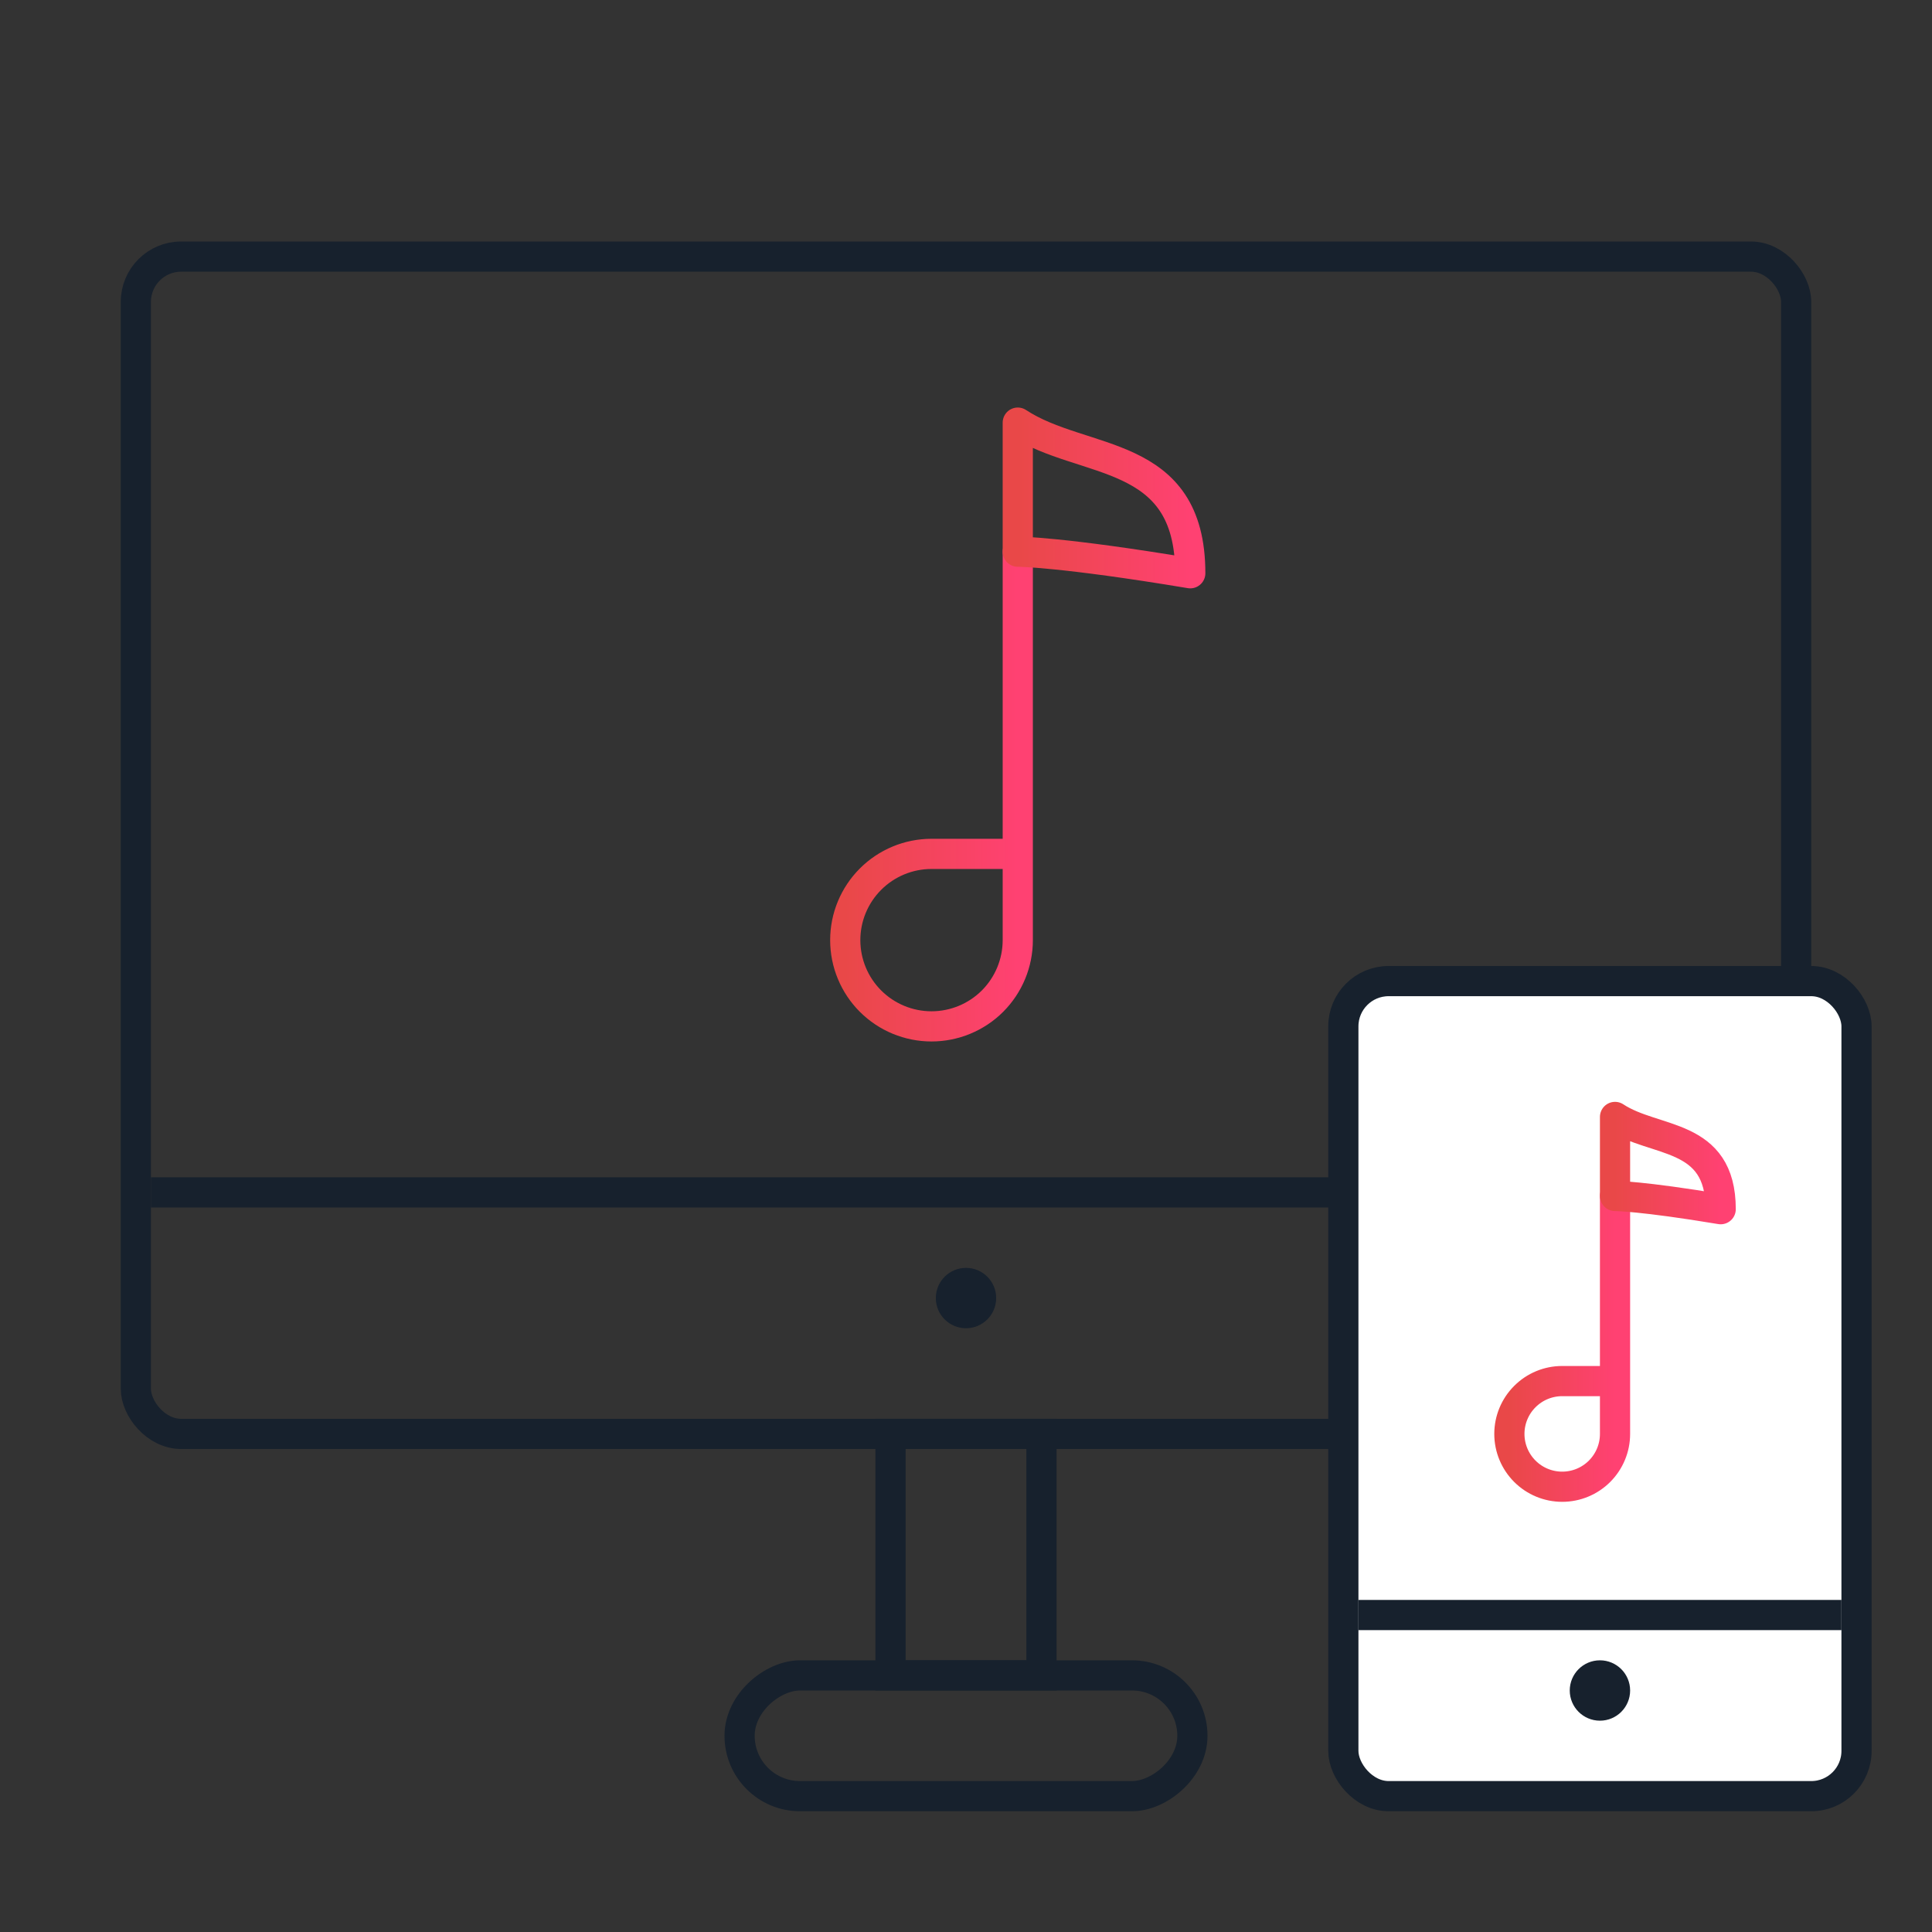 <svg width="64" height="64" viewBox="0 0 64 64" fill="none" xmlns="http://www.w3.org/2000/svg">
<rect x="0" y="0" width="64" height="64" fill="#333333" stroke="none"/>
<rect x="4.5" y="8.5" width="55" height="39" rx="1.5" stroke="#17212D"/>
<line x1="5" y1="39.5" x2="45" y2="39.5" stroke="#17212D"/>
<path d="M33.715 18.274V28.286M28 31.143C28 31.901 28.301 32.628 28.837 33.164C29.373 33.699 30.099 34 30.857 34C31.615 34 32.342 33.699 32.878 33.164C33.413 32.628 33.715 31.901 33.715 31.143V28.286H30.857C30.099 28.286 29.373 28.587 28.837 29.123C28.301 29.659 28 30.385 28 31.143V31.143Z" stroke="url(#paint0_linear_105_817)" stroke-linecap="round" stroke-linejoin="round"/>
<path d="M33.715 14V18.275C33.715 18.275 35.141 18.275 39.429 18.99C39.429 14.823 35.875 15.426 33.715 14Z" stroke="url(#paint1_linear_105_817)" stroke-linecap="round" stroke-linejoin="round"/>
<circle cx="32" cy="43" r="0.5" fill="#6B6B6B" stroke="#17212D"/>
<rect x="29.5" y="47.5" width="5" height="8" stroke="#17212D"/>
<rect x="39.5" y="55.5" width="4" height="15" rx="2" transform="rotate(90 39.5 55.5)" stroke="#17212D"/>
<rect x="44.5" y="32.5" width="17" height="27" rx="1.5" fill="white" stroke="#17212D"/>
<path d="M53.5 39.618V45.75M50 47.5C50 47.964 50.184 48.409 50.513 48.738C50.841 49.066 51.286 49.25 51.75 49.25C52.214 49.25 52.659 49.066 52.987 48.738C53.316 48.409 53.5 47.964 53.5 47.5V45.75H51.75C51.286 45.75 50.841 45.934 50.513 46.263C50.184 46.591 50 47.036 50 47.5V47.5Z" stroke="url(#paint2_linear_105_817)" stroke-linecap="round" stroke-linejoin="round"/>
<path d="M53.5 37V39.618C53.5 39.618 54.374 39.618 57 40.056C57 37.504 54.823 37.874 53.5 37Z" stroke="url(#paint3_linear_105_817)" stroke-linecap="round" stroke-linejoin="round"/>
<circle cx="53" cy="56" r="0.5" fill="#6B6B6B" stroke="#17212D"/>
<line x1="45" y1="53.5" x2="61" y2="53.5" stroke="#17212D"/>
<defs>
<linearGradient id="paint0_linear_105_817" x1="33.715" y1="26.137" x2="28" y2="26.137" gradientUnits="userSpaceOnUse">
<stop stop-color="#FF4172"/>
<stop offset="1" stop-color="#E94848"/>
</linearGradient>
<linearGradient id="paint1_linear_105_817" x1="39.429" y1="16.495" x2="33.715" y2="16.495" gradientUnits="userSpaceOnUse">
<stop stop-color="#FF4172"/>
<stop offset="1" stop-color="#E94848"/>
</linearGradient>
<linearGradient id="paint2_linear_105_817" x1="53.5" y1="44.434" x2="50" y2="44.434" gradientUnits="userSpaceOnUse">
<stop stop-color="#FF4172"/>
<stop offset="1" stop-color="#E94848"/>
</linearGradient>
<linearGradient id="paint3_linear_105_817" x1="57" y1="38.528" x2="53.5" y2="38.528" gradientUnits="userSpaceOnUse">
<stop stop-color="#FF4172"/>
<stop offset="1" stop-color="#E94848"/>
</linearGradient>
</defs>
</svg>
